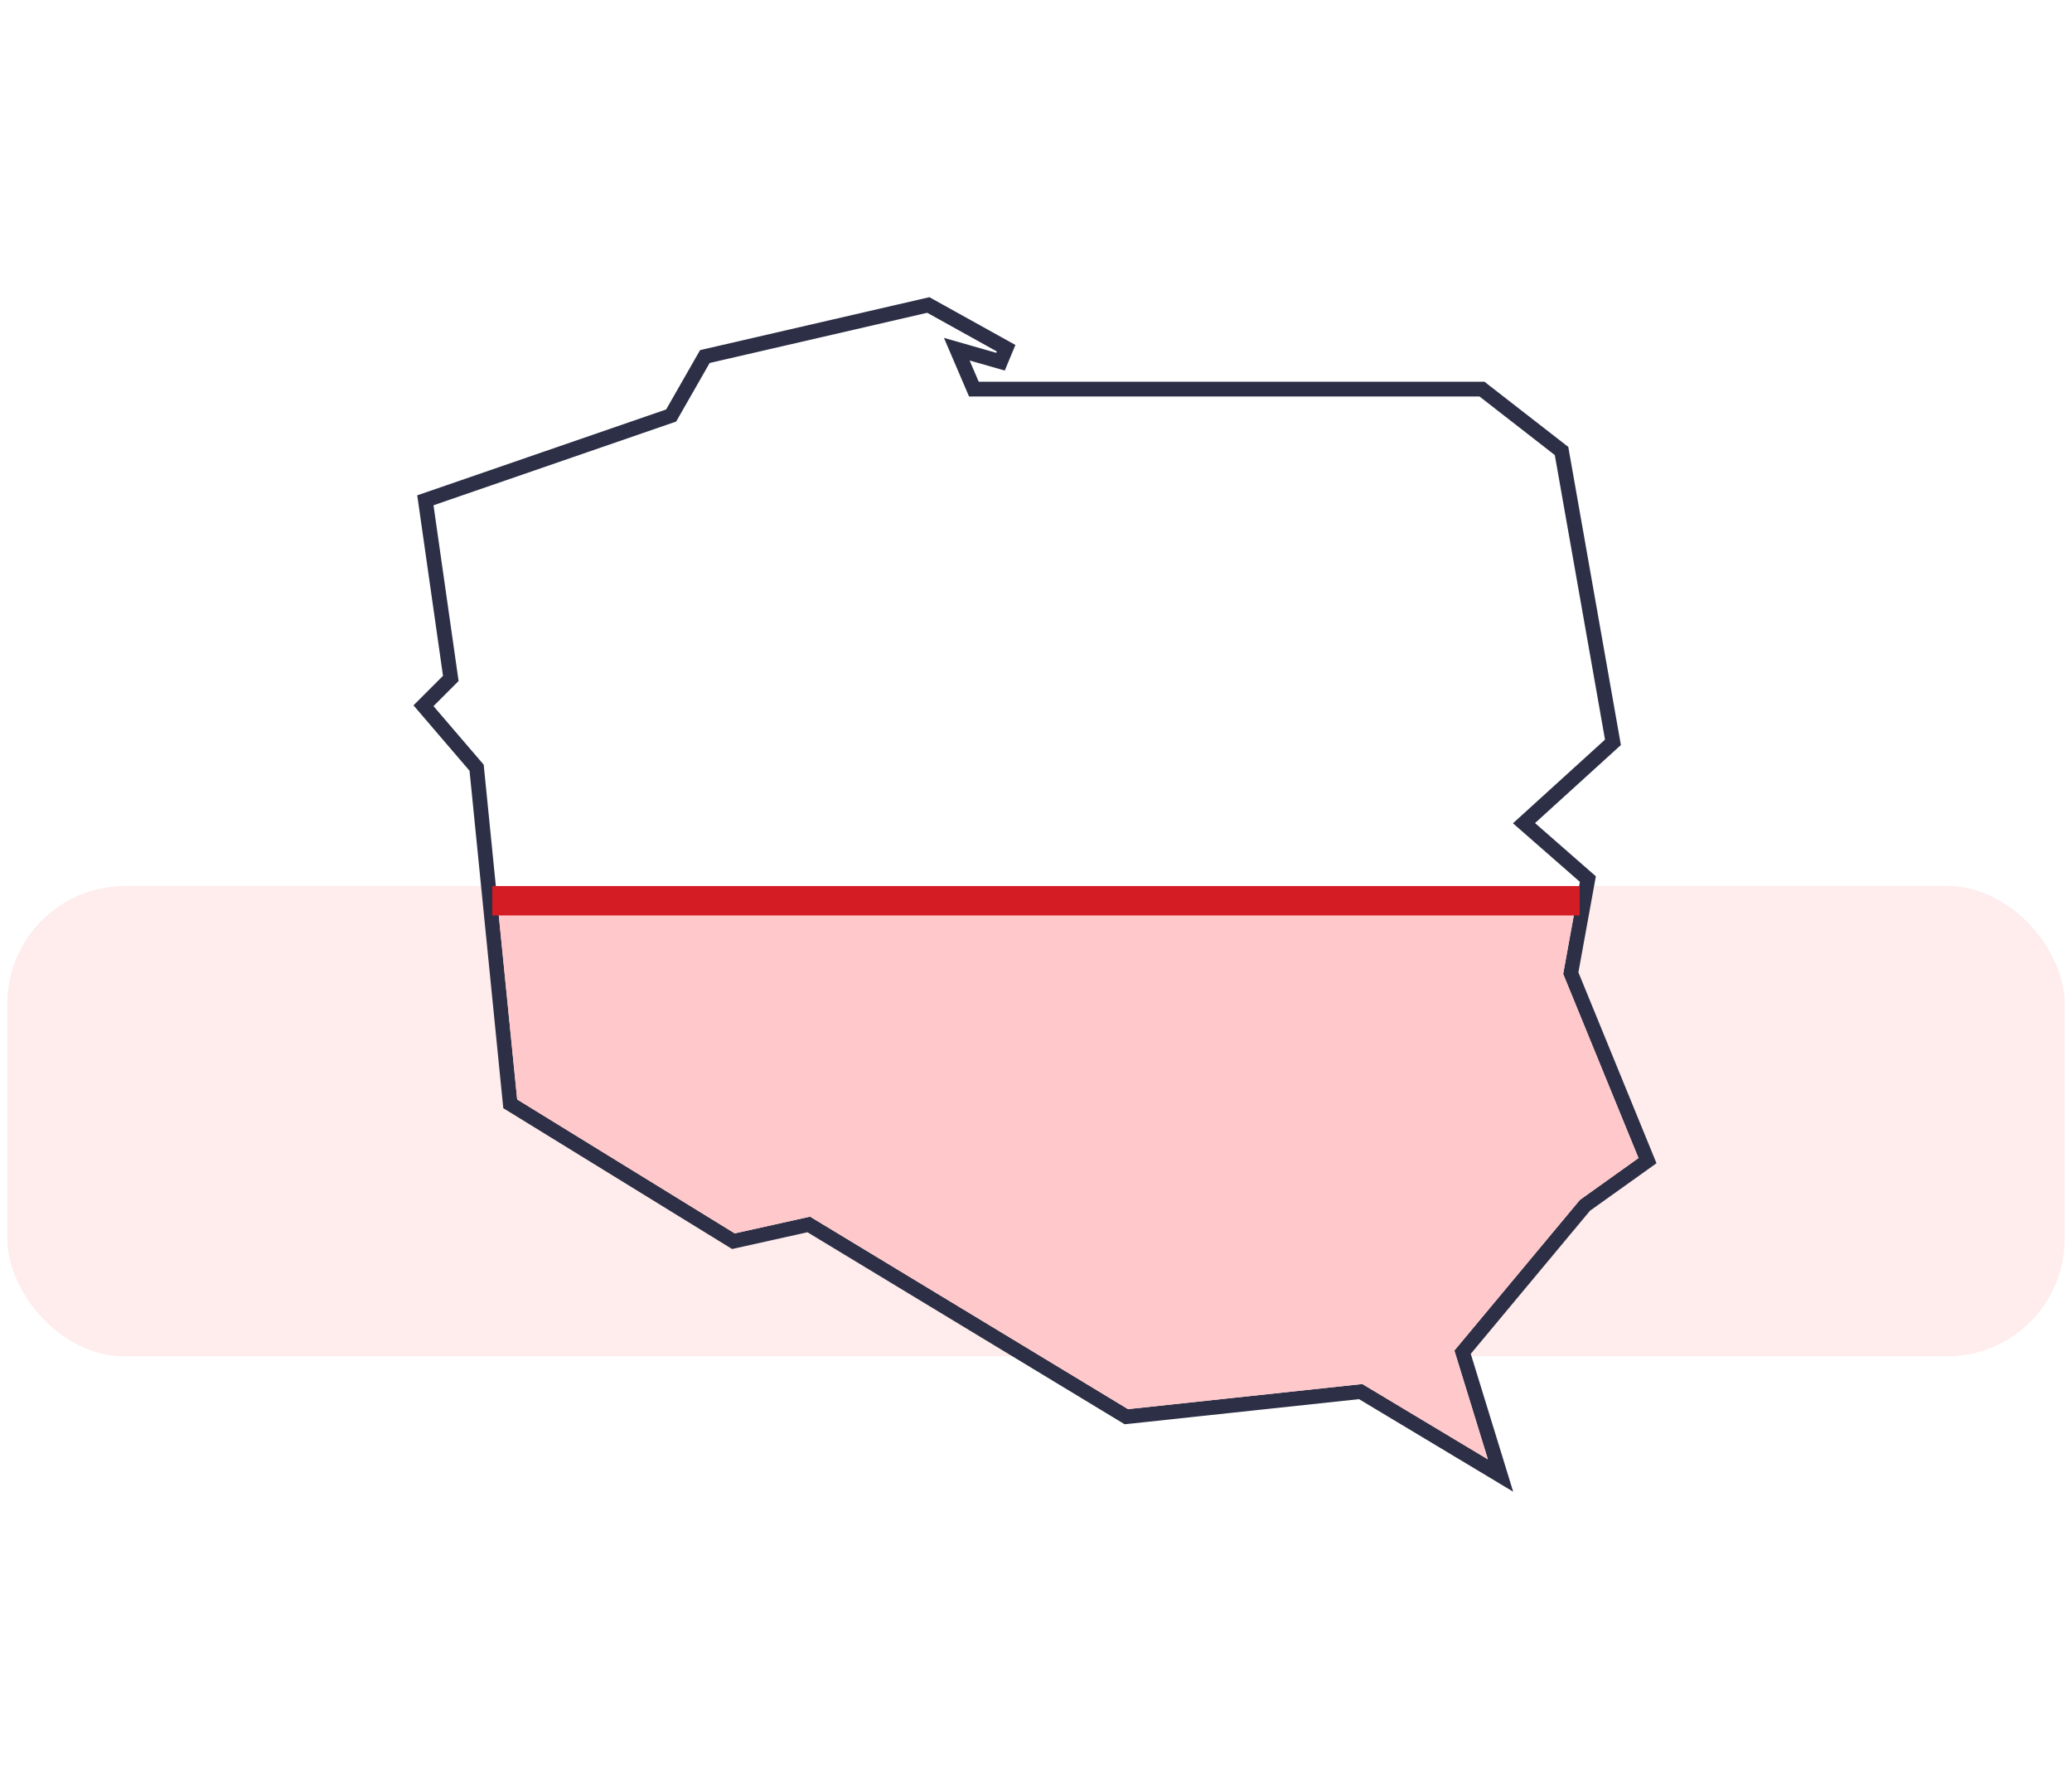 <svg width="141" height="121" viewBox="0 0 141 121" fill="none" xmlns="http://www.w3.org/2000/svg">
<rect x="0.5" y="60.289" width="140" height="32" rx="8" fill="#FFECEC"/>
<g filter="url(#filter0_dd_260_954203)">
<path d="M98.971 91.893L101.249 99.296L92.707 94.171L76.763 95.879L55.125 82.782L50 83.921L35.194 74.81L32.917 52.032L29.5 48.046L31.208 46.338L29.5 34.379L46.014 28.685L48.291 24.699L63.097 21.282L68.222 24.129L64.236 22.99L65.944 26.976H100.679L105.804 30.963L109.221 50.324L102.957 56.018L107.513 60.004L106.374 66.268L111.499 78.796L107.513 81.643L98.971 91.893Z" fill="white"/>
<path d="M63.34 20.845L68.465 23.692L68.084 24.61L65.109 23.759L66.273 26.476H100.851L100.986 26.582L106.111 30.568L106.264 30.686L106.297 30.876L109.714 50.237L109.762 50.509L109.558 50.694L103.708 56.011L107.842 59.628L108.056 59.814L108.005 60.093L106.892 66.214L111.962 78.606L112.111 78.972L111.789 79.203L107.855 82.011L99.528 92.005L101.727 99.149L102.11 100.396L100.991 99.724L92.594 94.685L76.816 96.377L76.648 96.394L76.504 96.307L55.037 83.313L50.108 84.409L49.91 84.453L49.737 84.347L34.933 75.235L34.722 75.106L34.697 74.859L32.434 52.237L29.12 48.371L28.819 48.019L29.146 47.692L30.677 46.161L29.005 34.45L28.946 34.041L29.337 33.907L45.672 28.272L47.857 24.451L47.966 24.261L48.179 24.212L62.984 20.795L63.172 20.752L63.34 20.845Z" stroke="#2C2F45"/>
</g>
<path d="M106.374 66.269L111.499 78.796L107.513 81.644L98.971 91.894L101.249 99.296L92.707 94.171L76.763 95.879L55.125 82.782L50 83.921L35.194 74.809L33.742 60.289H107.461L106.374 66.269Z" fill="#FFC8CA"/>
<line x1="107.5" y1="61.289" x2="33.5" y2="61.289" stroke="#D31C23" stroke-width="2"/>
<defs>
<filter id="filter0_dd_260_954203" x="11.139" y="3.221" width="118.586" height="115.275" filterUnits="userSpaceOnUse" color-interpolation-filters="sRGB">
<feFlood flood-opacity="0" result="BackgroundImageFix"/>
<feColorMatrix in="SourceAlpha" type="matrix" values="0 0 0 0 0 0 0 0 0 0 0 0 0 0 0 0 0 0 127 0" result="hardAlpha"/>
<feOffset/>
<feGaussianBlur stdDeviation="3"/>
<feColorMatrix type="matrix" values="0 0 0 0 0.102 0 0 0 0 0.102 0 0 0 0 0.102 0 0 0 0.08 0"/>
<feBlend mode="normal" in2="BackgroundImageFix" result="effect1_dropShadow_260_954203"/>
<feColorMatrix in="SourceAlpha" type="matrix" values="0 0 0 0 0 0 0 0 0 0 0 0 0 0 0 0 0 0 127 0" result="hardAlpha"/>
<feMorphology radius="1" operator="erode" in="SourceAlpha" result="effect2_dropShadow_260_954203"/>
<feOffset/>
<feGaussianBlur stdDeviation="9"/>
<feComposite in2="hardAlpha" operator="out"/>
<feColorMatrix type="matrix" values="0 0 0 0 0.102 0 0 0 0 0.102 0 0 0 0 0.102 0 0 0 0.16 0"/>
<feBlend mode="normal" in2="effect1_dropShadow_260_954203" result="effect2_dropShadow_260_954203"/>
<feBlend mode="normal" in="SourceGraphic" in2="effect2_dropShadow_260_954203" result="shape"/>
</filter>
</defs>
</svg>
